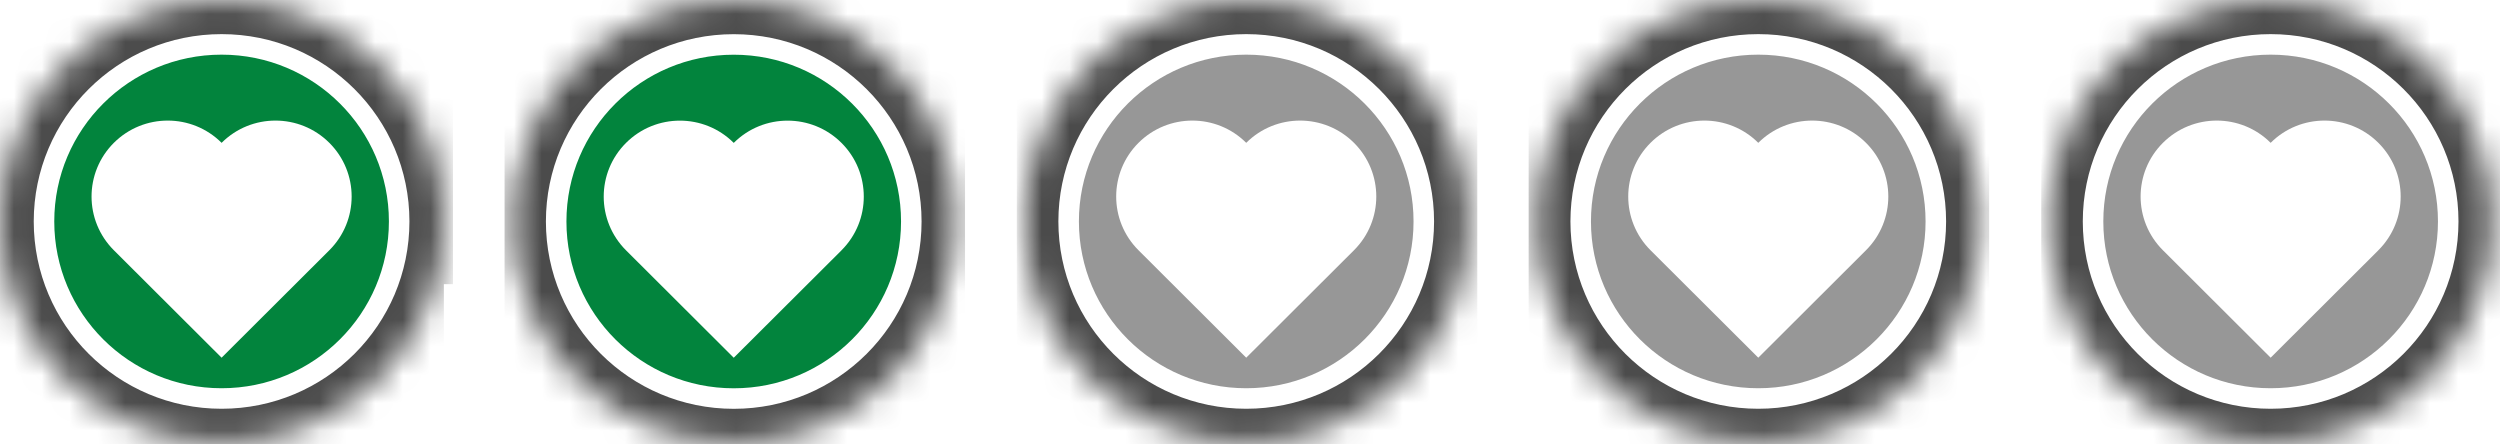 <svg width="90" height="16" viewBox="0 0 90 16" fill="none" xmlns="http://www.w3.org/2000/svg">
<mask id="mask0_11824_48694" style="mask-type:alpha" maskUnits="userSpaceOnUse" x="0" y="0" width="16" height="16">
<path fill-rule="evenodd" clip-rule="evenodd" d="M0 7.974C0 3.573 3.578 0.005 7.992 0.005C12.405 0.005 15.984 3.573 15.984 7.974C15.984 12.376 12.405 15.944 7.992 15.944C3.578 15.944 0 12.376 0 7.974Z" fill="white"/>
</mask>
<g mask="url(#mask0_11824_48694)">
<path fill-rule="evenodd" clip-rule="evenodd" d="M-0.27 16.25H16.308V-0.268H-0.27V16.25Z" fill="#4B4B4B"/>
<g filter="url(#filter0_dd_11824_48694)">
<path d="M28.319 -0.853V10.42H16.719V-0.853H28.319Z" fill="#02843D" stroke="white" stroke-width="1.478"/>
</g>
</g>
<mask id="mask1_11824_48694" style="mask-type:alpha" maskUnits="userSpaceOnUse" x="12" y="12" width="3" height="3">
<path fill-rule="evenodd" clip-rule="evenodd" d="M12.184 14.165L13.931 12.582L14.434 14.719L12.184 14.165Z" fill="white"/>
</mask>
<g mask="url(#mask1_11824_48694)">
</g>
<path d="M14.37 7.972C14.37 11.491 11.509 14.346 7.977 14.346C4.446 14.346 1.584 11.491 1.584 7.972C1.584 4.453 4.446 1.598 7.977 1.598C11.509 1.598 14.37 4.453 14.37 7.972Z" fill="#02843D" stroke="white" stroke-width="0.739"/>
<path d="M4.099 5.142C3.028 6.21 3.028 7.941 4.099 9.009L7.977 12.877L11.85 9.015L11.856 9.009C12.927 7.941 12.927 6.21 11.856 5.142C10.785 4.074 9.048 4.074 7.978 5.142C6.907 4.074 5.17 4.074 4.099 5.142Z" fill="white"/>
<mask id="mask2_11824_48694" style="mask-type:alpha" maskUnits="userSpaceOnUse" x="18" y="0" width="17" height="16">
<path fill-rule="evenodd" clip-rule="evenodd" d="M18.426 7.971C18.426 3.57 22.004 0.002 26.418 0.002C30.831 0.002 34.409 3.57 34.409 7.971C34.409 12.373 30.831 15.941 26.418 15.941C22.004 15.941 18.426 12.373 18.426 7.971Z" fill="white"/>
</mask>
<g mask="url(#mask2_11824_48694)">
<path fill-rule="evenodd" clip-rule="evenodd" d="M18.164 16.25H34.741V-0.268H18.164V16.25Z" fill="#4B4B4B"/>
<g filter="url(#filter1_dd_11824_48694)">
</g>
</g>
<mask id="mask3_11824_48694" style="mask-type:alpha" maskUnits="userSpaceOnUse" x="30" y="12" width="3" height="3">
<path fill-rule="evenodd" clip-rule="evenodd" d="M30.613 14.165L32.361 12.582L32.864 14.719L30.613 14.165Z" fill="white"/>
</mask>
<g mask="url(#mask3_11824_48694)">
</g>
<path d="M32.807 7.974C32.807 11.494 29.946 14.348 26.415 14.348C22.883 14.348 20.022 11.494 20.022 7.974C20.022 4.455 22.883 1.6 26.415 1.6C29.946 1.6 32.807 4.455 32.807 7.974Z" fill="#02843D" stroke="white" stroke-width="0.739"/>
<path d="M22.537 5.144C21.466 6.212 21.466 7.944 22.537 9.012L26.415 12.879L30.288 9.018L30.293 9.012C31.364 7.944 31.364 6.212 30.293 5.144C29.222 4.076 27.486 4.076 26.415 5.144C25.344 4.076 23.608 4.076 22.537 5.144Z" fill="white"/>
<mask id="mask4_11824_48694" style="mask-type:alpha" maskUnits="userSpaceOnUse" x="36" y="0" width="17" height="16">
<path fill-rule="evenodd" clip-rule="evenodd" d="M36.879 7.972C36.879 3.57 40.457 0.002 44.871 0.002C49.285 0.002 52.862 3.57 52.862 7.972C52.862 12.373 49.285 15.941 44.871 15.941C40.457 15.941 36.879 12.373 36.879 7.972Z" fill="white"/>
</mask>
<g mask="url(#mask4_11824_48694)">
<path fill-rule="evenodd" clip-rule="evenodd" d="M36.605 16.251H53.183V-0.267H36.605V16.251Z" fill="#4B4B4B"/>
<g filter="url(#filter2_dd_11824_48694)">
</g>
</g>
<mask id="mask5_11824_48694" style="mask-type:alpha" maskUnits="userSpaceOnUse" x="49" y="12" width="3" height="3">
<path fill-rule="evenodd" clip-rule="evenodd" d="M49.066 14.164L50.814 12.581L51.317 14.718L49.066 14.164Z" fill="white"/>
</mask>
<g mask="url(#mask5_11824_48694)">
</g>
<path d="M51.257 7.972C51.257 11.491 48.395 14.346 44.864 14.346C41.332 14.346 38.471 11.491 38.471 7.972C38.471 4.453 41.332 1.598 44.864 1.598C48.395 1.598 51.257 4.453 51.257 7.972Z" fill="#979797" stroke="white" stroke-width="0.739"/>
<path d="M40.986 5.142C39.915 6.21 39.915 7.941 40.986 9.009L44.864 12.877L48.737 9.015L48.743 9.009C49.814 7.941 49.814 6.21 48.743 5.142C47.672 4.074 45.935 4.074 44.864 5.142C43.793 4.074 42.057 4.074 40.986 5.142Z" fill="white"/>
<mask id="mask6_11824_48694" style="mask-type:alpha" maskUnits="userSpaceOnUse" x="55" y="0" width="17" height="16">
<path fill-rule="evenodd" clip-rule="evenodd" d="M55.297 7.969C55.297 3.568 58.875 0 63.289 0C67.702 0 71.281 3.568 71.281 7.969C71.281 12.371 67.702 15.939 63.289 15.939C58.875 15.939 55.297 12.371 55.297 7.969Z" fill="white"/>
</mask>
<g mask="url(#mask6_11824_48694)">
<path fill-rule="evenodd" clip-rule="evenodd" d="M55.031 16.248H71.609V-0.27H55.031V16.248Z" fill="#4B4B4B"/>
<g filter="url(#filter3_dd_11824_48694)">
</g>
</g>
<mask id="mask7_11824_48694" style="mask-type:alpha" maskUnits="userSpaceOnUse" x="67" y="12" width="3" height="3">
<path fill-rule="evenodd" clip-rule="evenodd" d="M67.484 14.164L69.232 12.581L69.735 14.718L67.484 14.164Z" fill="white"/>
</mask>
<g mask="url(#mask7_11824_48694)">
</g>
<path d="M69.69 7.972C69.69 11.491 66.829 14.346 63.297 14.346C59.766 14.346 56.905 11.491 56.905 7.972C56.905 4.453 59.766 1.598 63.297 1.598C66.829 1.598 69.69 4.453 69.69 7.972Z" fill="#979797" stroke="white" stroke-width="0.739"/>
<path d="M59.419 5.142C58.349 6.21 58.349 7.941 59.419 9.009L63.298 12.877L67.17 9.015L67.176 9.009C68.247 7.941 68.247 6.21 67.176 5.142C66.105 4.074 64.369 4.074 63.298 5.142C62.227 4.074 60.49 4.074 59.419 5.142Z" fill="white"/>
<mask id="mask8_11824_48694" style="mask-type:alpha" maskUnits="userSpaceOnUse" x="73" y="0" width="17" height="16">
<path fill-rule="evenodd" clip-rule="evenodd" d="M73.75 7.974C73.75 3.573 77.328 0.005 81.742 0.005C86.156 0.005 89.734 3.573 89.734 7.974C89.734 12.376 86.156 15.944 81.742 15.944C77.328 15.944 73.75 12.376 73.75 7.974Z" fill="white"/>
</mask>
<g mask="url(#mask8_11824_48694)">
<path fill-rule="evenodd" clip-rule="evenodd" d="M73.484 16.25H90.062V-0.268H73.484V16.25Z" fill="#4B4B4B"/>
<g filter="url(#filter4_dd_11824_48694)">
</g>
</g>
<mask id="mask9_11824_48694" style="mask-type:alpha" maskUnits="userSpaceOnUse" x="85" y="12" width="4" height="3">
<path fill-rule="evenodd" clip-rule="evenodd" d="M85.941 14.166L87.689 12.582L88.192 14.72L85.941 14.166Z" fill="white"/>
</mask>
<g mask="url(#mask9_11824_48694)">
</g>
<path d="M88.136 7.972C88.136 11.491 85.274 14.346 81.743 14.346C78.211 14.346 75.35 11.491 75.35 7.972C75.35 4.453 78.211 1.598 81.743 1.598C85.274 1.598 88.136 4.453 88.136 7.972Z" fill="#979797" stroke="white" stroke-width="0.739"/>
<path d="M77.865 5.142C76.794 6.21 76.794 7.941 77.865 9.009L81.743 12.877L85.616 9.015L85.621 9.009C86.692 7.941 86.692 6.21 85.621 5.142C84.55 4.074 82.814 4.074 81.743 5.142C80.672 4.074 78.936 4.074 77.865 5.142Z" fill="white"/>
<defs>
<filter id="filter0_dd_11824_48694" x="10.069" y="-1.592" width="24.9" height="24.574" filterUnits="userSpaceOnUse" color-interpolation-filters="sRGB">
<feFlood flood-opacity="0" result="BackgroundImageFix"/>
<feColorMatrix in="SourceAlpha" type="matrix" values="0 0 0 0 0 0 0 0 0 0 0 0 0 0 0 0 0 0 127 0" result="hardAlpha"/>
<feOffset dy="5.911"/>
<feGaussianBlur stdDeviation="2.956"/>
<feColorMatrix type="matrix" values="0 0 0 0 0 0 0 0 0 0 0 0 0 0 0 0 0 0 0.25 0"/>
<feBlend mode="normal" in2="BackgroundImageFix" result="effect1_dropShadow_11824_48694"/>
<feColorMatrix in="SourceAlpha" type="matrix" values="0 0 0 0 0 0 0 0 0 0 0 0 0 0 0 0 0 0 127 0" result="hardAlpha"/>
<feOffset dy="5.911"/>
<feGaussianBlur stdDeviation="2.956"/>
<feColorMatrix type="matrix" values="0 0 0 0 0 0 0 0 0 0 0 0 0 0 0 0 0 0 0.25 0"/>
<feBlend mode="normal" in2="effect1_dropShadow_11824_48694" result="effect2_dropShadow_11824_48694"/>
<feBlend mode="normal" in="SourceGraphic" in2="effect2_dropShadow_11824_48694" result="shape"/>
</filter>
<filter id="filter1_dd_11824_48694" x="28.503" y="-1.593" width="24.9" height="24.574" filterUnits="userSpaceOnUse" color-interpolation-filters="sRGB">
<feFlood flood-opacity="0" result="BackgroundImageFix"/>
<feColorMatrix in="SourceAlpha" type="matrix" values="0 0 0 0 0 0 0 0 0 0 0 0 0 0 0 0 0 0 127 0" result="hardAlpha"/>
<feOffset dy="5.911"/>
<feGaussianBlur stdDeviation="2.956"/>
<feColorMatrix type="matrix" values="0 0 0 0 0 0 0 0 0 0 0 0 0 0 0 0 0 0 0.25 0"/>
<feBlend mode="normal" in2="BackgroundImageFix" result="effect1_dropShadow_11824_48694"/>
<feColorMatrix in="SourceAlpha" type="matrix" values="0 0 0 0 0 0 0 0 0 0 0 0 0 0 0 0 0 0 127 0" result="hardAlpha"/>
<feOffset dy="5.911"/>
<feGaussianBlur stdDeviation="2.956"/>
<feColorMatrix type="matrix" values="0 0 0 0 0 0 0 0 0 0 0 0 0 0 0 0 0 0 0.25 0"/>
<feBlend mode="normal" in2="effect1_dropShadow_11824_48694" result="effect2_dropShadow_11824_48694"/>
<feBlend mode="normal" in="SourceGraphic" in2="effect2_dropShadow_11824_48694" result="shape"/>
</filter>
<filter id="filter2_dd_11824_48694" x="46.956" y="-1.592" width="24.9" height="24.574" filterUnits="userSpaceOnUse" color-interpolation-filters="sRGB">
<feFlood flood-opacity="0" result="BackgroundImageFix"/>
<feColorMatrix in="SourceAlpha" type="matrix" values="0 0 0 0 0 0 0 0 0 0 0 0 0 0 0 0 0 0 127 0" result="hardAlpha"/>
<feOffset dy="5.911"/>
<feGaussianBlur stdDeviation="2.956"/>
<feColorMatrix type="matrix" values="0 0 0 0 0 0 0 0 0 0 0 0 0 0 0 0 0 0 0.25 0"/>
<feBlend mode="normal" in2="BackgroundImageFix" result="effect1_dropShadow_11824_48694"/>
<feColorMatrix in="SourceAlpha" type="matrix" values="0 0 0 0 0 0 0 0 0 0 0 0 0 0 0 0 0 0 127 0" result="hardAlpha"/>
<feOffset dy="5.911"/>
<feGaussianBlur stdDeviation="2.956"/>
<feColorMatrix type="matrix" values="0 0 0 0 0 0 0 0 0 0 0 0 0 0 0 0 0 0 0.25 0"/>
<feBlend mode="normal" in2="effect1_dropShadow_11824_48694" result="effect2_dropShadow_11824_48694"/>
<feBlend mode="normal" in="SourceGraphic" in2="effect2_dropShadow_11824_48694" result="shape"/>
</filter>
<filter id="filter3_dd_11824_48694" x="65.374" y="-1.594" width="24.9" height="24.574" filterUnits="userSpaceOnUse" color-interpolation-filters="sRGB">
<feFlood flood-opacity="0" result="BackgroundImageFix"/>
<feColorMatrix in="SourceAlpha" type="matrix" values="0 0 0 0 0 0 0 0 0 0 0 0 0 0 0 0 0 0 127 0" result="hardAlpha"/>
<feOffset dy="5.911"/>
<feGaussianBlur stdDeviation="2.956"/>
<feColorMatrix type="matrix" values="0 0 0 0 0 0 0 0 0 0 0 0 0 0 0 0 0 0 0.25 0"/>
<feBlend mode="normal" in2="BackgroundImageFix" result="effect1_dropShadow_11824_48694"/>
<feColorMatrix in="SourceAlpha" type="matrix" values="0 0 0 0 0 0 0 0 0 0 0 0 0 0 0 0 0 0 127 0" result="hardAlpha"/>
<feOffset dy="5.911"/>
<feGaussianBlur stdDeviation="2.956"/>
<feColorMatrix type="matrix" values="0 0 0 0 0 0 0 0 0 0 0 0 0 0 0 0 0 0 0.25 0"/>
<feBlend mode="normal" in2="effect1_dropShadow_11824_48694" result="effect2_dropShadow_11824_48694"/>
<feBlend mode="normal" in="SourceGraphic" in2="effect2_dropShadow_11824_48694" result="shape"/>
</filter>
<filter id="filter4_dd_11824_48694" x="83.827" y="-1.592" width="24.9" height="24.574" filterUnits="userSpaceOnUse" color-interpolation-filters="sRGB">
<feFlood flood-opacity="0" result="BackgroundImageFix"/>
<feColorMatrix in="SourceAlpha" type="matrix" values="0 0 0 0 0 0 0 0 0 0 0 0 0 0 0 0 0 0 127 0" result="hardAlpha"/>
<feOffset dy="5.911"/>
<feGaussianBlur stdDeviation="2.956"/>
<feColorMatrix type="matrix" values="0 0 0 0 0 0 0 0 0 0 0 0 0 0 0 0 0 0 0.25 0"/>
<feBlend mode="normal" in2="BackgroundImageFix" result="effect1_dropShadow_11824_48694"/>
<feColorMatrix in="SourceAlpha" type="matrix" values="0 0 0 0 0 0 0 0 0 0 0 0 0 0 0 0 0 0 127 0" result="hardAlpha"/>
<feOffset dy="5.911"/>
<feGaussianBlur stdDeviation="2.956"/>
<feColorMatrix type="matrix" values="0 0 0 0 0 0 0 0 0 0 0 0 0 0 0 0 0 0 0.25 0"/>
<feBlend mode="normal" in2="effect1_dropShadow_11824_48694" result="effect2_dropShadow_11824_48694"/>
<feBlend mode="normal" in="SourceGraphic" in2="effect2_dropShadow_11824_48694" result="shape"/>
</filter>
</defs>
</svg>
